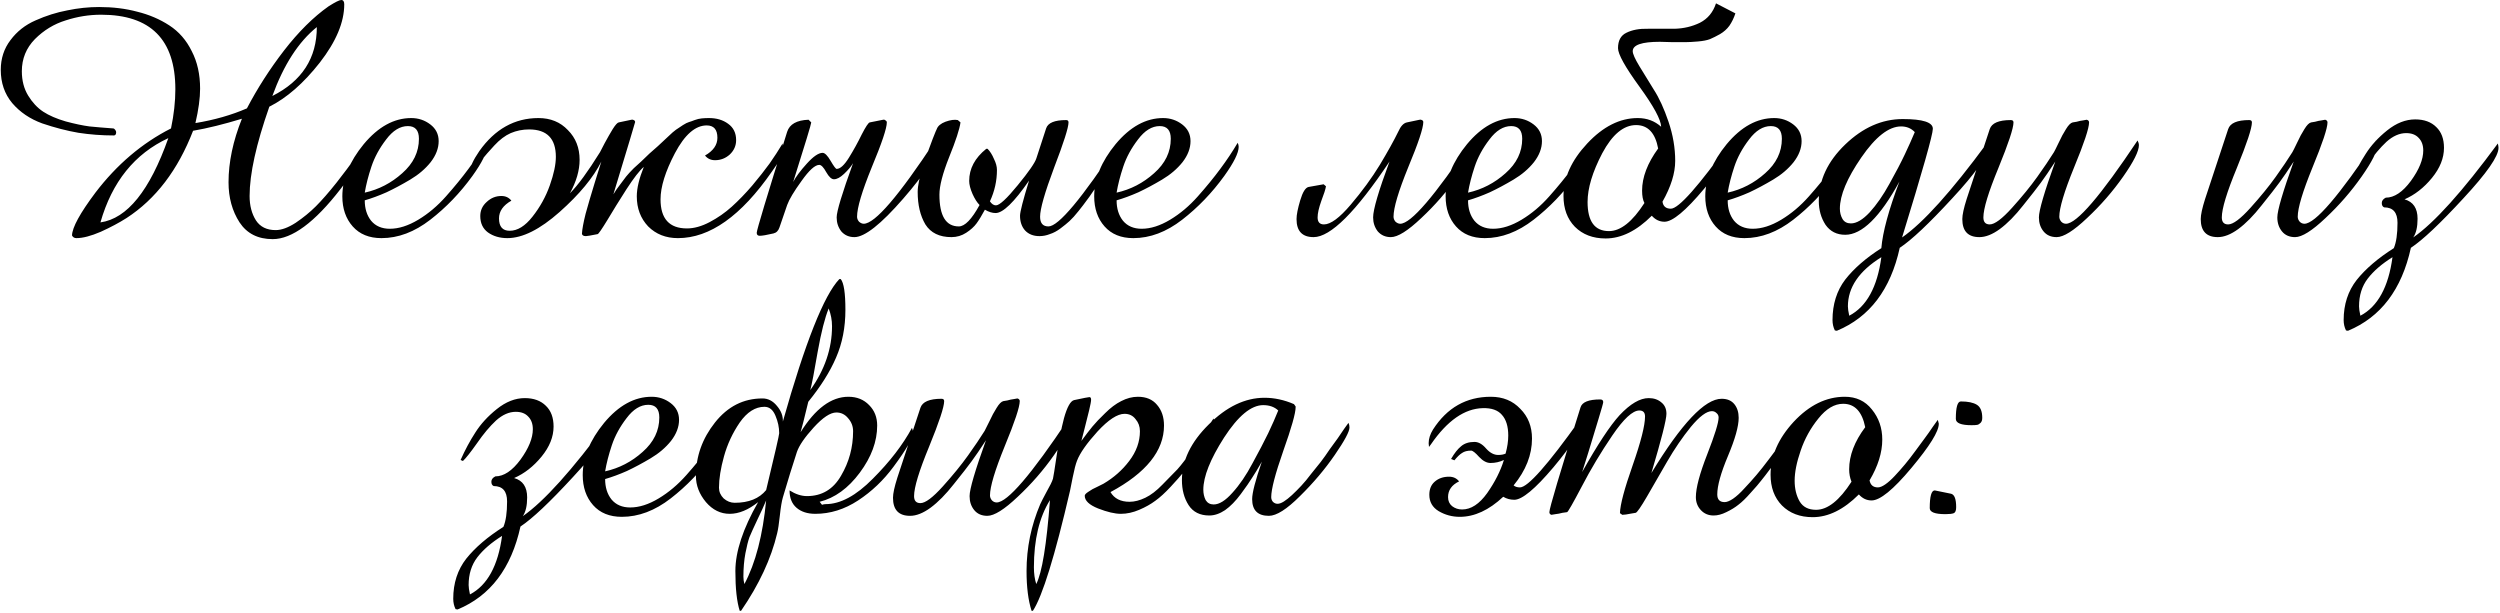 <?xml version="1.0" encoding="UTF-8"?> <svg xmlns="http://www.w3.org/2000/svg" width="897" height="220" viewBox="0 0 897 220" fill="none"><path d="M131.677 52.68C131.677 54.6 128.517 59.64 122.197 67.8C112.917 79.8 104.797 85.8 97.837 85.8C92.557 85.8 88.597 83.8 85.957 79.8C83.317 75.72 81.997 70.92 81.997 65.4C81.997 58.2 83.597 50.6 86.797 42.6C80.237 44.6 74.397 46.04 69.277 46.92C63.837 61 55.877 71.44 45.397 78.24C42.757 79.92 39.677 81.56 36.157 83.16C32.637 84.68 29.717 85.44 27.397 85.44C26.677 85.44 26.157 85.12 25.837 84.48C25.917 81.6 28.717 76.48 34.237 69.12C41.917 59.04 50.957 51.36 61.357 46.08C62.397 41.12 62.917 36.44 62.917 32.04C62.917 14.2 54.037 5.28 36.277 5.28C31.957 5.28 27.717 5.96 23.557 7.32C19.397 8.6 15.717 10.84 12.517 14.04C9.397 17.24 7.837 21.08 7.837 25.56C7.837 28.92 8.597 31.84 10.117 34.32C11.637 36.8 13.437 38.72 15.517 40.08C17.597 41.44 20.277 42.6 23.557 43.56C26.837 44.44 29.677 45.04 32.077 45.36C34.477 45.6 37.317 45.84 40.597 46.08C40.837 46.08 41.077 46.24 41.317 46.56C41.557 46.88 41.677 47.16 41.677 47.4C41.677 48.2 41.397 48.6 40.837 48.6C36.517 48.6 32.277 48.28 28.117 47.64C23.957 46.92 19.637 45.8 15.157 44.28C10.757 42.68 7.157 40.24 4.357 36.96C1.637 33.68 0.277 29.72 0.277 25.08C0.277 21 1.437 17.44 3.757 14.4C6.077 11.28 9.077 8.92 12.757 7.32C16.517 5.64 20.317 4.44 24.157 3.72C27.997 2.92 31.797 2.52 35.557 2.52C40.517 2.52 45.077 3.08 49.237 4.2C53.477 5.24 57.317 6.88 60.757 9.12C64.197 11.36 66.877 14.44 68.797 18.36C70.797 22.2 71.797 26.68 71.797 31.8C71.797 35.24 71.237 39.36 70.117 44.16C76.917 43.04 83.077 41.28 88.597 38.88C92.357 31.68 96.797 24.76 101.917 18.12C107.117 11.4 112.437 6.12 117.877 2.28C120.277 0.76 121.797 -5.72205e-06 122.437 -5.72205e-06C123.157 -5.72205e-06 123.517 0.52 123.517 1.56C123.517 7.96 120.597 14.92 114.757 22.44C108.917 29.88 102.877 35.16 96.637 38.28C91.917 51.72 89.557 62.4 89.557 70.32C89.557 73.76 90.317 76.68 91.837 79.08C93.357 81.4 95.717 82.56 98.917 82.56C100.997 82.56 103.397 81.68 106.117 79.92C108.837 78.08 111.237 76.12 113.317 74.04C115.477 71.88 117.957 69.04 120.757 65.52C123.557 61.92 125.517 59.32 126.637 57.72C127.757 56.12 129.237 53.96 131.077 51.24C131.477 51.64 131.677 52.12 131.677 52.68ZM113.677 9.72C107.117 15 101.797 23.24 97.717 34.44C108.357 29.08 113.677 20.84 113.677 9.72ZM60.397 49.56C48.317 55.16 40.197 65.24 36.037 79.8C45.637 78.44 53.757 68.36 60.397 49.56ZM174.672 52.68C174.672 54.84 172.952 58.32 169.512 63.12C165.112 69.2 160.072 74.44 154.392 78.84C148.712 83.24 142.872 85.44 136.872 85.44C132.472 85.44 129.032 84.04 126.552 81.24C124.072 78.44 122.832 74.84 122.832 70.44C122.832 64.2 125.392 57.96 130.512 51.72C135.712 45.48 141.392 42.36 147.552 42.36C150.112 42.36 152.392 43.12 154.392 44.64C156.392 46.16 157.392 48.16 157.392 50.64C157.392 53.2 156.432 55.72 154.512 58.2C152.592 60.6 150.152 62.68 147.192 64.44C144.232 66.2 141.392 67.72 138.672 69C135.952 70.2 133.352 71.16 130.872 71.88C130.872 74.84 131.632 77.28 133.152 79.2C134.752 81.12 136.992 82.08 139.872 82.08C143.072 82.08 146.472 81 150.072 78.84C153.672 76.68 156.992 73.88 160.032 70.44C163.152 66.92 165.832 63.64 168.072 60.6C170.392 57.48 172.472 54.36 174.312 51.24C174.552 51.72 174.672 52.2 174.672 52.68ZM150.312 49.8C150.312 46.76 148.992 45.24 146.352 45.24C143.552 45.24 140.952 46.84 138.552 50.04C136.152 53.16 134.392 56.4 133.272 59.76C132.152 63.12 131.352 66.24 130.872 69.12C135.912 68 140.392 65.68 144.312 62.16C148.312 58.64 150.312 54.52 150.312 49.8ZM280.922 53.76C280.922 55.36 279.602 57.96 276.962 61.56C265.922 77.48 254.682 85.44 243.242 85.44C238.922 85.44 235.362 84.04 232.562 81.24C229.842 78.36 228.482 74.76 228.482 70.44C228.482 67.56 229.322 64.04 231.002 59.88C229.482 61.16 227.402 63.84 224.762 67.92C222.202 71.92 219.922 75.6 217.922 78.96C215.922 82.24 214.762 83.92 214.442 84C212.042 84.48 210.642 84.72 210.242 84.72C209.362 84.72 208.882 84.44 208.802 83.88C208.882 82.28 209.322 79.88 210.122 76.68C211.002 73.48 212.082 69.8 213.362 65.64C214.722 61.4 215.522 58.84 215.762 57.96C212.882 63.72 207.882 69.76 200.762 76.08C193.722 82.32 187.482 85.44 182.042 85.44C179.322 85.44 177.002 84.76 175.082 83.4C173.242 82.04 172.322 80.08 172.322 77.52C172.322 75.52 173.082 73.84 174.602 72.48C176.122 71.04 177.882 70.32 179.882 70.32C181.402 70.32 182.602 70.88 183.482 72C180.522 73.68 179.042 75.8 179.042 78.36C179.042 81.32 180.322 82.8 182.882 82.8C185.682 82.8 188.402 81.12 191.042 77.76C193.762 74.32 195.842 70.56 197.282 66.48C198.722 62.4 199.442 59 199.442 56.28C199.442 49.72 196.242 46.44 189.842 46.44C187.522 46.44 185.322 46.88 183.242 47.76C181.242 48.64 179.282 50.12 177.362 52.2C175.442 54.28 174.002 55.92 173.042 57.12C172.162 58.24 170.762 60.16 168.842 62.88C168.682 62.4 168.602 62 168.602 61.68C168.602 60 169.722 57.52 171.962 54.24C177.562 46.32 184.642 42.36 193.202 42.36C197.522 42.36 201.042 43.8 203.762 46.68C206.562 49.48 207.962 53.04 207.962 57.36C207.962 61.12 206.802 65.12 204.482 69.36C207.362 66.48 210.962 61.56 215.282 54.6C215.442 54.36 216.002 53.28 216.962 51.36C218.002 49.44 218.962 47.76 219.842 46.32C220.802 44.8 221.522 44 222.002 43.92L226.562 42.96C226.802 42.88 227.082 42.92 227.402 43.08C227.722 43.24 227.882 43.48 227.882 43.8C227.882 43.96 225.282 52.6 220.082 69.72C220.802 68.52 221.602 67.36 222.482 66.24C223.362 65.04 224.082 64.08 224.642 63.36C225.282 62.56 226.202 61.56 227.402 60.36C228.682 59.16 229.562 58.36 230.042 57.96C230.522 57.48 231.522 56.52 233.042 55.08C234.642 53.64 235.642 52.76 236.042 52.44C236.202 52.28 236.802 51.72 237.842 50.76C238.882 49.8 239.482 49.24 239.642 49.08C239.882 48.84 240.442 48.32 241.322 47.52C242.282 46.72 242.922 46.24 243.242 46.08C243.642 45.84 244.242 45.44 245.042 44.88C245.922 44.32 246.642 43.96 247.202 43.8C247.762 43.64 248.442 43.4 249.242 43.08C250.122 42.76 250.962 42.56 251.762 42.48C252.642 42.4 253.522 42.36 254.402 42.36C257.122 42.36 259.402 43.04 261.242 44.4C263.162 45.76 264.122 47.72 264.122 50.28C264.122 52.28 263.362 54 261.842 55.44C260.322 56.8 258.562 57.48 256.562 57.48C255.042 57.48 253.842 56.92 252.962 55.8C255.922 54.12 257.402 52 257.402 49.44C257.402 46.48 256.122 45 253.562 45C249.482 45 245.682 48.32 242.162 54.96C238.722 61.52 237.002 67.04 237.002 71.52C237.002 78.48 240.162 81.96 246.482 81.96C249.042 81.96 251.762 81.2 254.642 79.68C257.522 78.16 260.162 76.32 262.562 74.16C264.962 72 267.402 69.48 269.882 66.6C272.362 63.64 274.442 61 276.122 58.68C277.802 56.28 279.362 53.88 280.802 51.48C280.882 51.96 280.922 52.72 280.922 53.76ZM336.072 52.08C336.072 55.68 332.072 62.08 324.072 71.28C316.072 80.48 310.232 85.08 306.552 85.08C304.632 85.08 303.072 84.4 301.872 83.04C300.752 81.6 300.192 79.92 300.192 78C300.192 75.84 302.152 69.36 306.072 58.56C305.352 59.76 304.272 61.04 302.832 62.4C301.472 63.68 300.272 64.32 299.232 64.32C298.352 64.32 297.432 63.48 296.472 61.8C295.512 60.04 294.672 59.16 293.952 59.16C292.432 59.16 290.312 61.08 287.592 64.92C284.872 68.68 283.152 71.56 282.432 73.56L279.672 81.6C279.272 82.8 278.552 83.52 277.512 83.76C275.112 84.32 273.472 84.6 272.592 84.6C271.872 84.6 271.512 84.24 271.512 83.52C271.512 82.56 275.152 70.48 282.432 47.28C283.312 44.56 285.872 43.12 290.112 42.96L291.072 43.92C291.072 44.48 288.912 51.6 284.592 65.28C285.552 63.44 287.192 61.24 289.512 58.68C291.832 56.12 293.712 54.84 295.152 54.84C295.952 54.84 296.912 55.8 298.032 57.72C299.152 59.64 299.872 60.6 300.192 60.6C301.472 60.6 302.952 59.24 304.632 56.52C306.312 53.8 307.832 51.04 309.192 48.24C310.632 45.44 311.592 44 312.072 43.92L316.872 42.96C317.192 42.88 317.472 42.96 317.712 43.2C318.032 43.36 318.192 43.6 318.192 43.92C318.192 46 316.392 51.36 312.792 60C309.272 68.64 307.512 74.56 307.512 77.76C307.512 78.4 307.752 79 308.232 79.56C308.792 80.04 309.352 80.28 309.912 80.28C313.912 80.28 322.472 70.32 335.592 50.4C335.912 51.04 336.072 51.6 336.072 52.08ZM401.624 52.68C401.624 54.68 399.264 58.88 394.544 65.28C394.304 65.68 393.584 66.72 392.384 68.4C391.264 70.08 390.384 71.32 389.744 72.12C389.184 72.92 388.264 74.12 386.984 75.72C385.784 77.24 384.704 78.44 383.744 79.32C382.864 80.12 381.784 81 380.504 81.96C379.224 82.92 377.944 83.6 376.664 84C375.464 84.48 374.224 84.72 372.944 84.72C370.784 84.72 369.064 84.04 367.784 82.68C366.584 81.32 365.984 79.56 365.984 77.4C365.984 76.04 367.064 71.84 369.224 64.8C363.864 72.56 359.864 76.44 357.224 76.44C356.024 76.44 354.744 76.04 353.384 75.24C352.264 77.32 351.264 78.96 350.384 80.16C349.504 81.36 348.264 82.48 346.664 83.52C345.064 84.56 343.304 85.08 341.384 85.08C337.064 85.08 333.944 83.56 332.024 80.52C330.184 77.4 329.264 73.52 329.264 68.88C329.264 67.76 329.424 66.44 329.744 64.92C330.064 63.4 330.544 61.64 331.184 59.64C331.824 57.64 332.344 56.08 332.744 54.96C333.224 53.76 333.864 52.04 334.664 49.8C335.544 47.56 336.024 46.4 336.104 46.32C336.504 45.2 337.544 44.32 339.224 43.68C340.984 43.04 342.464 42.84 343.664 43.08L344.624 43.92C344.304 46.32 342.944 50.48 340.544 56.4C338.224 62.24 337.064 66.72 337.064 69.84C337.064 77.44 339.384 81.24 344.024 81.24C346.184 81.24 348.664 78.68 351.464 73.56C350.584 72.68 349.744 71.36 348.944 69.6C348.144 67.76 347.744 66.2 347.744 64.92C347.744 60.52 349.784 56.68 353.864 53.4H354.344C355.224 54.28 355.984 55.48 356.624 57C357.344 58.44 357.704 59.76 357.704 60.96C357.704 64.88 356.864 68.64 355.184 72.24C355.824 73.2 356.544 73.68 357.344 73.68C358.624 73.68 361.224 71.28 365.144 66.48C369.144 61.6 371.384 58.36 371.864 56.76L375.344 46.08C375.984 44.08 378.384 43.08 382.544 43.08C383.104 43.08 383.384 43.36 383.384 43.92C383.384 45.76 381.664 51.16 378.224 60.12C374.864 69.08 373.184 74.96 373.184 77.76C373.184 80.08 374.184 81.24 376.184 81.24C379.784 81.24 388.184 71.2 401.384 51.12C401.544 51.76 401.624 52.28 401.624 52.68ZM444.437 52.68C444.437 54.84 442.717 58.32 439.277 63.12C434.877 69.2 429.837 74.44 424.157 78.84C418.477 83.24 412.637 85.44 406.637 85.44C402.237 85.44 398.797 84.04 396.317 81.24C393.837 78.44 392.597 74.84 392.597 70.44C392.597 64.2 395.157 57.96 400.277 51.72C405.477 45.48 411.157 42.36 417.317 42.36C419.877 42.36 422.157 43.12 424.157 44.64C426.157 46.16 427.157 48.16 427.157 50.64C427.157 53.2 426.197 55.72 424.277 58.2C422.357 60.6 419.917 62.68 416.957 64.44C413.997 66.2 411.157 67.72 408.437 69C405.717 70.2 403.117 71.16 400.637 71.88C400.637 74.84 401.397 77.28 402.917 79.2C404.517 81.12 406.757 82.08 409.637 82.08C412.837 82.08 416.237 81 419.837 78.84C423.437 76.68 426.757 73.88 429.797 70.44C432.917 66.92 435.597 63.64 437.837 60.6C440.157 57.48 442.237 54.36 444.077 51.24C444.317 51.72 444.437 52.2 444.437 52.68ZM420.077 49.8C420.077 46.76 418.757 45.24 416.117 45.24C413.317 45.24 410.717 46.84 408.317 50.04C405.917 53.16 404.157 56.4 403.037 59.76C401.917 63.12 401.117 66.24 400.637 69.12C405.677 68 410.157 65.68 414.077 62.16C418.077 58.64 420.077 54.52 420.077 49.8ZM528.557 52.08C528.557 54.24 526.677 58 522.917 63.36C519.157 68.72 514.837 73.68 509.957 78.24C505.157 82.8 501.517 85.08 499.037 85.08C497.117 85.08 495.557 84.4 494.357 83.04C493.237 81.6 492.677 79.92 492.677 78C492.677 75.2 494.637 68.52 498.557 57.96C486.477 76.04 477.397 85.08 471.317 85.08C467.237 85.08 465.197 82.92 465.197 78.6C465.197 77.08 465.637 74.84 466.517 71.88C467.397 68.92 468.397 67.32 469.517 67.08L474.917 66.12L475.757 66.84C475.597 67.88 475.037 69.64 474.077 72.12C473.197 74.6 472.757 76.56 472.757 78C472.757 79.68 473.517 80.52 475.037 80.52C477.437 80.52 480.637 78.16 484.637 73.44C488.717 68.64 492.197 63.88 495.077 59.16C497.957 54.36 500.157 50.4 501.677 47.28C502.557 45.28 503.597 44.16 504.797 43.92L509.357 42.96C509.597 42.88 509.877 42.92 510.197 43.08C510.517 43.24 510.677 43.48 510.677 43.8C510.677 45.96 508.877 51.36 505.277 60C501.757 68.64 499.997 74.56 499.997 77.76C499.997 78.4 500.237 79 500.717 79.56C501.277 80.04 501.837 80.28 502.397 80.28C506.237 80.28 514.797 70.32 528.077 50.4C528.397 51.04 528.557 51.6 528.557 52.08ZM570.531 52.68C570.531 54.84 568.811 58.32 565.371 63.12C560.971 69.2 555.931 74.44 550.251 78.84C544.571 83.24 538.731 85.44 532.731 85.44C528.331 85.44 524.891 84.04 522.411 81.24C519.931 78.44 518.691 74.84 518.691 70.44C518.691 64.2 521.251 57.96 526.371 51.72C531.571 45.48 537.251 42.36 543.411 42.36C545.971 42.36 548.251 43.12 550.251 44.64C552.251 46.16 553.251 48.16 553.251 50.64C553.251 53.2 552.291 55.72 550.371 58.2C548.451 60.6 546.011 62.68 543.051 64.44C540.091 66.2 537.251 67.72 534.531 69C531.811 70.2 529.211 71.16 526.731 71.88C526.731 74.84 527.491 77.28 529.011 79.2C530.611 81.12 532.851 82.08 535.731 82.08C538.931 82.08 542.331 81 545.931 78.84C549.531 76.68 552.851 73.88 555.891 70.44C559.011 66.92 561.691 63.64 563.931 60.6C566.251 57.48 568.331 54.36 570.171 51.24C570.411 51.72 570.531 52.2 570.531 52.68ZM546.171 49.8C546.171 46.76 544.851 45.24 542.211 45.24C539.411 45.24 536.811 46.84 534.411 50.04C532.011 53.16 530.251 56.4 529.131 59.76C528.011 63.12 527.211 66.24 526.731 69.12C531.771 68 536.251 65.68 540.171 62.16C544.171 58.64 546.171 54.52 546.171 49.8ZM622.662 4.8C622.102 6.48 621.382 7.96 620.502 9.24C619.622 10.44 618.502 11.44 617.142 12.24C615.862 12.96 614.662 13.56 613.542 14.04C612.502 14.44 611.062 14.72 609.222 14.88C607.382 15.04 605.942 15.12 604.902 15.12C603.862 15.12 602.222 15.12 599.982 15.12C597.822 15.04 596.342 15 595.542 15C589.062 15 585.822 16.12 585.822 18.36C585.822 19.32 586.622 21.12 588.222 23.76C589.822 26.32 591.542 29.12 593.382 32.16C595.302 35.12 597.062 38.96 598.662 43.68C600.262 48.4 601.062 53.08 601.062 57.72C601.062 62.12 599.542 67 596.502 72.36C596.742 74.04 597.742 74.88 599.502 74.88C602.302 74.88 609.462 66.8 620.982 50.64C621.222 51.36 621.342 51.84 621.342 52.08C621.342 54.64 618.022 59.88 611.382 67.8C604.822 75.64 600.102 79.56 597.222 79.56C595.462 79.56 593.942 78.84 592.662 77.4C587.222 82.84 581.702 85.56 576.102 85.56C571.542 85.56 567.862 84.16 565.062 81.36C562.342 78.56 560.982 74.88 560.982 70.32C560.982 63.84 563.822 57.56 569.502 51.48C575.182 45.4 581.222 42.36 587.622 42.36C590.902 42.36 593.702 43.4 596.022 45.48C595.942 42.92 593.342 38.12 588.222 31.08C583.102 24.04 580.542 19.44 580.542 17.28C580.542 14.56 581.542 12.72 583.542 11.76C585.622 10.72 588.222 10.24 591.342 10.32C594.462 10.32 597.622 10.32 600.822 10.32C604.102 10.24 607.142 9.52 609.942 8.16C612.742 6.72 614.662 4.4 615.702 1.2L622.662 4.8ZM594.942 53.28C593.902 47.68 591.262 44.88 587.022 44.88C582.542 44.88 578.502 48.24 574.902 54.96C571.382 61.68 569.622 67.52 569.622 72.48C569.622 79.44 572.182 82.92 577.302 82.92C581.462 82.92 585.702 79.56 590.022 72.84C589.462 71.8 589.182 70.32 589.182 68.4C589.182 63.6 591.102 58.56 594.942 53.28ZM663.695 52.68C663.695 54.84 661.975 58.32 658.535 63.12C654.135 69.2 649.095 74.44 643.415 78.84C637.735 83.24 631.895 85.44 625.895 85.44C621.495 85.44 618.055 84.04 615.575 81.24C613.095 78.44 611.855 74.84 611.855 70.44C611.855 64.2 614.415 57.96 619.535 51.72C624.735 45.48 630.415 42.36 636.575 42.36C639.135 42.36 641.415 43.12 643.415 44.64C645.415 46.16 646.415 48.16 646.415 50.64C646.415 53.2 645.455 55.72 643.535 58.2C641.615 60.6 639.175 62.68 636.215 64.44C633.255 66.2 630.415 67.72 627.695 69C624.975 70.2 622.375 71.16 619.895 71.88C619.895 74.84 620.655 77.28 622.175 79.2C623.775 81.12 626.015 82.08 628.895 82.08C632.095 82.08 635.495 81 639.095 78.84C642.695 76.68 646.015 73.88 649.055 70.44C652.175 66.92 654.855 63.64 657.095 60.6C659.415 57.48 661.495 54.36 663.335 51.24C663.575 51.72 663.695 52.2 663.695 52.68ZM639.335 49.8C639.335 46.76 638.015 45.24 635.375 45.24C632.575 45.24 629.975 46.84 627.575 50.04C625.175 53.16 623.415 56.4 622.295 59.76C621.175 63.12 620.375 66.24 619.895 69.12C624.935 68 629.415 65.68 633.335 62.16C637.335 58.64 639.335 54.52 639.335 49.8ZM713.066 53.04C713.066 56.08 708.866 62.12 700.466 71.16C692.146 80.2 685.866 86.12 681.626 88.92C678.346 103.88 670.826 113.8 659.066 118.68L658.346 118.56C657.786 117.44 657.506 116.2 657.506 114.84C657.506 109.16 659.026 104.32 662.066 100.32C665.186 96.32 669.506 92.56 675.026 89.04C675.506 83.28 677.666 75.32 681.506 65.16C674.546 77.88 668.066 84.24 662.066 84.24C659.026 84.24 656.666 83.04 654.986 80.64C653.386 78.16 652.586 75.32 652.586 72.12C652.586 64.68 655.746 57.92 662.066 51.84C668.386 45.76 675.266 42.72 682.706 42.72C689.906 42.72 693.506 43.88 693.506 46.2C693.506 48.28 689.826 61.28 682.466 85.2C690.066 79.92 700.186 68.68 712.826 51.48C712.986 52.12 713.066 52.64 713.066 53.04ZM687.026 47.4C685.746 46.04 684.106 45.36 682.106 45.36C677.706 45.36 672.946 49.08 667.826 56.52C662.706 63.96 660.146 70.08 660.146 74.88C660.146 76.24 660.466 77.48 661.106 78.6C661.746 79.64 662.746 80.16 664.106 80.16C666.106 80.16 668.346 78.84 670.826 76.2C673.306 73.48 675.666 70.08 677.906 66C680.226 61.84 682.066 58.32 683.426 55.44C684.786 52.56 685.986 49.88 687.026 47.4ZM675.026 92.28C667.026 97.24 663.026 103.12 663.026 109.92C663.026 110.72 663.186 111.84 663.506 113.28C669.746 110 673.586 103 675.026 92.28ZM767.439 52.08C767.439 54.24 765.559 58 761.799 63.36C758.039 68.72 753.719 73.68 748.839 78.24C744.039 82.8 740.399 85.08 737.919 85.08C735.919 85.08 734.359 84.4 733.239 83.04C732.119 81.68 731.559 80 731.559 78C731.559 75.52 733.519 68.84 737.439 57.96C735.359 61.16 733.639 63.68 732.279 65.52C730.999 67.28 728.879 70 725.919 73.68C723.039 77.36 720.239 80.2 717.519 82.2C714.879 84.12 712.439 85.08 710.199 85.08C706.119 85.08 704.079 82.92 704.079 78.6C704.079 77.08 704.599 74.68 705.639 71.4L713.919 46.32C714.639 44.16 717.159 43.08 721.479 43.08C722.119 43.08 722.439 43.36 722.439 43.92C722.439 46 720.639 51.44 717.039 60.24C713.439 68.96 711.639 74.88 711.639 78C711.639 79.68 712.399 80.52 713.919 80.52C715.679 80.52 718.359 78.52 721.959 74.52C725.559 70.52 728.559 66.84 730.959 63.48C733.359 60.12 735.359 57.16 736.959 54.6C737.199 54.2 737.759 53.08 738.639 51.24C739.519 49.32 740.399 47.68 741.279 46.32C742.159 44.88 742.959 44.08 743.679 43.92C743.839 43.92 744.319 43.84 745.119 43.68C745.919 43.44 746.679 43.28 747.399 43.2C748.119 43.04 748.559 42.96 748.719 42.96C749.279 43.12 749.559 43.44 749.559 43.92C749.559 46 747.759 51.4 744.159 60.12C740.639 68.76 738.879 74.64 738.879 77.76C738.879 78.4 739.119 79 739.599 79.56C740.079 80.04 740.639 80.28 741.279 80.28C745.119 80.28 753.679 70.32 766.959 50.4C767.279 51.04 767.439 51.6 767.439 52.08ZM852.986 52.08C852.986 54.24 851.106 58 847.346 63.36C843.586 68.72 839.266 73.68 834.386 78.24C829.586 82.8 825.946 85.08 823.466 85.08C821.466 85.08 819.906 84.4 818.786 83.04C817.666 81.68 817.106 80 817.106 78C817.106 75.52 819.066 68.84 822.986 57.96C820.906 61.16 819.186 63.68 817.826 65.52C816.546 67.28 814.426 70 811.466 73.68C808.586 77.36 805.786 80.2 803.066 82.2C800.426 84.12 797.986 85.08 795.746 85.08C791.666 85.08 789.626 82.92 789.626 78.6C789.626 77.08 790.146 74.68 791.186 71.4L799.466 46.32C800.186 44.16 802.706 43.08 807.026 43.08C807.666 43.08 807.986 43.36 807.986 43.92C807.986 46 806.186 51.44 802.586 60.24C798.986 68.96 797.186 74.88 797.186 78C797.186 79.68 797.946 80.52 799.466 80.52C801.226 80.52 803.906 78.52 807.506 74.52C811.106 70.52 814.106 66.84 816.506 63.48C818.906 60.12 820.906 57.16 822.506 54.6C822.746 54.2 823.306 53.08 824.186 51.24C825.066 49.32 825.946 47.68 826.826 46.32C827.706 44.88 828.506 44.08 829.226 43.92C829.386 43.92 829.866 43.84 830.666 43.68C831.466 43.44 832.226 43.28 832.946 43.2C833.666 43.04 834.106 42.96 834.266 42.96C834.826 43.12 835.106 43.44 835.106 43.92C835.106 46 833.306 51.4 829.706 60.12C826.186 68.76 824.426 74.64 824.426 77.76C824.426 78.4 824.666 79 825.146 79.56C825.626 80.04 826.186 80.28 826.826 80.28C830.666 80.28 839.226 70.32 852.506 50.4C852.826 51.04 852.986 51.6 852.986 52.08ZM896.463 53.04C896.463 56.08 892.263 62.12 883.863 71.16C875.543 80.2 869.263 86.12 865.023 88.92C861.743 103.88 854.223 113.8 842.463 118.68L841.743 118.56C841.183 117.44 840.903 116.2 840.903 114.84C840.903 109.24 842.463 104.44 845.583 100.44C848.783 96.44 853.223 92.64 858.903 89.04C859.783 86.96 860.223 83.92 860.223 79.92C860.223 76.24 858.623 74.4 855.423 74.4C854.863 74.16 854.583 73.64 854.583 72.84C854.583 72.04 855.063 71.4 856.023 70.92C859.063 70.92 862.063 68.92 865.023 64.92C867.983 60.84 869.463 57.2 869.463 54C869.463 52.08 868.903 50.56 867.783 49.44C866.743 48.32 865.263 47.76 863.343 47.76C860.943 47.76 858.583 48.8 856.263 50.88C854.023 52.96 851.743 55.68 849.423 59.04C847.103 62.32 845.423 64.44 844.383 65.4L843.543 65.04C845.143 61.44 846.903 58.16 848.823 55.2C850.743 52.16 853.303 49.36 856.503 46.8C859.783 44.16 863.143 42.84 866.583 42.84C869.783 42.84 872.303 43.76 874.143 45.6C875.983 47.36 876.903 49.84 876.903 53.04C876.903 56.72 875.463 60.32 872.583 63.84C869.703 67.36 866.423 69.92 862.743 71.52C865.863 72.4 867.423 74.72 867.423 78.48C867.423 81.44 866.903 83.68 865.863 85.2C873.463 79.92 883.583 68.68 896.223 51.48C896.383 52.12 896.463 52.64 896.463 53.04ZM858.423 92.28C854.583 94.68 851.623 97.24 849.543 99.96C847.463 102.68 846.423 106 846.423 109.92C846.423 110.72 846.583 111.84 846.903 113.28C853.143 110 856.983 103 858.423 92.28ZM218.182 153.04C218.182 156.08 213.982 162.12 205.582 171.16C197.262 180.2 190.982 186.12 186.742 188.92C183.462 203.88 175.942 213.8 164.182 218.68L163.462 218.56C162.902 217.44 162.622 216.2 162.622 214.84C162.622 209.24 164.182 204.44 167.302 200.44C170.502 196.44 174.942 192.64 180.622 189.04C181.502 186.96 181.942 183.92 181.942 179.92C181.942 176.24 180.342 174.4 177.142 174.4C176.582 174.16 176.302 173.64 176.302 172.84C176.302 172.04 176.782 171.4 177.742 170.92C180.782 170.92 183.782 168.92 186.742 164.92C189.702 160.84 191.182 157.2 191.182 154C191.182 152.08 190.622 150.56 189.502 149.44C188.462 148.32 186.982 147.76 185.062 147.76C182.662 147.76 180.302 148.8 177.982 150.88C175.742 152.96 173.462 155.68 171.142 159.04C168.822 162.32 167.142 164.44 166.102 165.4L165.262 165.04C166.862 161.44 168.622 158.16 170.542 155.2C172.462 152.16 175.022 149.36 178.222 146.8C181.502 144.16 184.862 142.84 188.302 142.84C191.502 142.84 194.022 143.76 195.862 145.6C197.702 147.36 198.622 149.84 198.622 153.04C198.622 156.72 197.182 160.32 194.302 163.84C191.422 167.36 188.142 169.92 184.462 171.52C187.582 172.4 189.142 174.72 189.142 178.48C189.142 181.44 188.622 183.68 187.582 185.2C195.182 179.92 205.302 168.68 217.942 151.48C218.102 152.12 218.182 152.64 218.182 153.04ZM180.142 192.28C176.302 194.68 173.342 197.24 171.262 199.96C169.182 202.68 168.142 206 168.142 209.92C168.142 210.72 168.302 211.84 168.622 213.28C174.862 210 178.702 203 180.142 192.28ZM260.922 152.68C260.922 154.84 259.202 158.32 255.762 163.12C251.362 169.2 246.322 174.44 240.642 178.84C234.962 183.24 229.122 185.44 223.122 185.44C218.722 185.44 215.282 184.04 212.802 181.24C210.322 178.44 209.082 174.84 209.082 170.44C209.082 164.2 211.642 157.96 216.762 151.72C221.962 145.48 227.642 142.36 233.802 142.36C236.362 142.36 238.642 143.12 240.642 144.64C242.642 146.16 243.642 148.16 243.642 150.64C243.642 153.2 242.682 155.72 240.762 158.2C238.842 160.6 236.402 162.68 233.442 164.44C230.482 166.2 227.642 167.72 224.922 169C222.202 170.2 219.602 171.16 217.122 171.88C217.122 174.84 217.882 177.28 219.402 179.2C221.002 181.12 223.242 182.08 226.122 182.08C229.322 182.08 232.722 181 236.322 178.84C239.922 176.68 243.242 173.88 246.282 170.44C249.402 166.92 252.082 163.64 254.322 160.6C256.642 157.48 258.722 154.36 260.562 151.24C260.802 151.72 260.922 152.2 260.922 152.68ZM236.562 149.8C236.562 146.76 235.242 145.24 232.602 145.24C229.802 145.24 227.202 146.84 224.802 150.04C222.402 153.16 220.642 156.4 219.522 159.76C218.402 163.12 217.602 166.24 217.122 169.12C222.162 168 226.642 165.68 230.562 162.16C234.562 158.64 236.562 154.52 236.562 149.8ZM327.572 155.2C327.572 157.12 325.252 161.2 320.612 167.44C317.012 172.32 312.772 176.36 307.892 179.56C303.012 182.76 297.892 184.36 292.532 184.36C289.732 184.36 287.492 183.64 285.812 182.2C284.132 180.76 283.292 178.68 283.292 175.96C285.452 177.32 287.532 178 289.532 178C294.892 178 298.972 175.56 301.772 170.68C304.652 165.8 306.092 160.48 306.092 154.72C306.092 152.96 305.492 151.4 304.292 150.04C303.172 148.68 301.772 148 300.092 148C297.932 148 295.212 149.8 291.932 153.4C288.732 156.92 286.732 159.84 285.932 162.16C284.332 167.04 282.652 172.48 280.892 178.48C280.492 179.84 280.132 182 279.812 184.96C279.492 187.92 279.172 190.04 278.852 191.32C276.692 200.44 272.372 209.72 265.892 219.16H265.412C264.372 215.88 263.852 211.12 263.852 204.88C263.852 197.92 266.572 189.68 272.012 180.16C268.492 182.96 265.092 184.36 261.812 184.36C258.532 184.36 255.692 182.96 253.292 180.16C250.892 177.28 249.692 174.16 249.692 170.8C249.692 163.76 251.972 157.36 256.532 151.6C261.092 145.84 266.772 142.96 273.572 142.96C275.572 142.96 277.292 143.84 278.732 145.6C280.252 147.36 280.972 149.24 280.892 151.24C288.892 122.92 295.652 105.88 301.172 100.12H301.652C302.772 101.48 303.332 105.16 303.332 111.16C303.332 117.48 302.212 123.2 299.972 128.32C297.812 133.36 294.492 138.64 290.012 144.16C288.572 150.16 287.652 153.8 287.252 155.08C292.532 146.6 298.252 142.36 304.412 142.36C307.452 142.36 309.932 143.36 311.852 145.36C313.772 147.28 314.732 149.72 314.732 152.68C314.732 158.36 312.652 164 308.492 169.6C304.332 175.2 299.532 178.68 294.092 180.04L294.932 181.12C295.412 180.96 295.852 180.88 296.252 180.88C301.532 180.88 307.172 177.84 313.172 171.76C319.252 165.68 323.932 159.6 327.212 153.52C327.452 154 327.572 154.56 327.572 155.2ZM298.532 117.04C298.532 114.88 298.132 112.76 297.332 110.68C295.972 113.96 294.652 119.16 293.372 126.28C292.172 133.32 291.292 137.88 290.732 139.96C295.932 132.68 298.532 125.04 298.532 117.04ZM279.572 155.44C279.572 153.36 279.132 151.28 278.252 149.2C277.372 147.04 276.052 145.96 274.292 145.96C271.012 145.96 268.052 147.84 265.412 151.6C262.852 155.36 260.972 159.4 259.772 163.72C258.572 168.04 257.972 171.8 257.972 175C257.972 176.44 258.532 177.72 259.652 178.84C260.852 179.88 262.172 180.4 263.612 180.4C268.652 180.4 272.412 178.88 274.892 175.84C278.012 162.88 279.572 156.08 279.572 155.44ZM274.892 179.56C274.172 181.32 273.132 183.6 271.772 186.4C270.412 189.28 269.452 191.4 268.892 192.76C268.412 194.12 267.932 196.04 267.452 198.52C266.972 201.08 266.732 203.88 266.732 206.92C266.732 207.8 266.852 208.68 267.092 209.56C271.092 202.04 273.692 192.04 274.892 179.56ZM383.767 152.08C383.767 154.24 381.887 158 378.127 163.36C374.367 168.72 370.047 173.68 365.167 178.24C360.367 182.8 356.727 185.08 354.247 185.08C352.247 185.08 350.687 184.4 349.567 183.04C348.447 181.68 347.887 180 347.887 178C347.887 175.52 349.847 168.84 353.767 157.96C351.687 161.16 349.967 163.68 348.607 165.52C347.327 167.28 345.207 170 342.247 173.68C339.367 177.36 336.567 180.2 333.847 182.2C331.207 184.12 328.767 185.08 326.527 185.08C322.447 185.08 320.407 182.92 320.407 178.6C320.407 177.08 320.927 174.68 321.967 171.4L330.247 146.32C330.967 144.16 333.487 143.08 337.807 143.08C338.447 143.08 338.767 143.36 338.767 143.92C338.767 146 336.967 151.44 333.367 160.24C329.767 168.96 327.967 174.88 327.967 178C327.967 179.68 328.727 180.52 330.247 180.52C332.007 180.52 334.687 178.52 338.287 174.52C341.887 170.52 344.887 166.84 347.287 163.48C349.687 160.12 351.687 157.16 353.287 154.6C353.527 154.2 354.087 153.08 354.967 151.24C355.847 149.32 356.727 147.68 357.607 146.32C358.487 144.88 359.287 144.08 360.007 143.92C360.167 143.92 360.647 143.84 361.447 143.68C362.247 143.44 363.007 143.28 363.727 143.2C364.447 143.04 364.887 142.96 365.047 142.96C365.607 143.12 365.887 143.44 365.887 143.92C365.887 146 364.087 151.4 360.487 160.12C356.967 168.76 355.207 174.64 355.207 177.76C355.207 178.4 355.447 179 355.927 179.56C356.407 180.04 356.967 180.28 357.607 180.28C361.447 180.28 370.007 170.32 383.287 150.4C383.607 151.04 383.767 151.6 383.767 152.08ZM435.765 151.84C435.765 154.08 433.445 158.16 428.805 164.08C427.045 166.4 425.645 168.2 424.605 169.48C423.645 170.68 422.125 172.4 420.045 174.64C418.045 176.8 416.205 178.48 414.525 179.68C412.925 180.88 411.005 181.96 408.765 182.92C406.525 183.88 404.325 184.36 402.165 184.36C400.005 184.36 397.285 183.72 394.005 182.44C390.805 181.16 389.205 179.64 389.205 177.88C389.205 177.48 389.645 177 390.525 176.44C391.405 175.8 392.485 175.2 393.765 174.64C395.045 174 395.765 173.64 395.925 173.56C399.605 171.4 402.685 168.68 405.165 165.4C407.725 162.04 409.005 158.48 409.005 154.72C409.005 153.04 408.485 151.6 407.445 150.4C406.485 149.12 405.165 148.48 403.485 148.48C400.925 148.48 397.685 150.6 393.765 154.84C389.925 159.08 387.485 162.56 386.445 165.28C385.965 166.48 385.445 168.48 384.885 171.28C384.325 174 384.005 175.6 383.925 176.08C378.485 199.52 374.045 213.88 370.605 219.16H370.125C368.925 215.4 368.325 210.64 368.325 204.88C368.325 196.56 369.965 188.56 373.245 180.88C373.645 180 374.405 178.52 375.525 176.44C376.725 174.36 377.485 172.8 377.805 171.76C377.965 171.12 378.405 168.36 379.125 163.48C379.845 158.52 380.725 154.04 381.765 150.04C382.885 146.04 384.085 143.88 385.365 143.56C388.725 142.84 390.565 142.48 390.885 142.48C391.285 142.48 391.485 142.8 391.485 143.44C391.485 144 391.245 145.28 390.765 147.28C390.285 149.28 389.725 151.52 389.085 154C388.445 156.48 388.085 157.88 388.005 158.2C389.525 156.12 390.845 154.4 391.965 153.04C393.085 151.68 394.605 150.08 396.525 148.24C398.445 146.32 400.365 144.88 402.285 143.92C404.285 142.88 406.285 142.36 408.285 142.36C411.245 142.36 413.525 143.32 415.125 145.24C416.805 147.16 417.645 149.64 417.645 152.68C417.645 161.72 411.245 169.68 398.445 176.56C399.805 178.88 402.085 180.04 405.285 180.04C407.045 180.04 408.925 179.56 410.925 178.6C412.925 177.64 414.965 176.08 417.045 173.92C419.205 171.76 421.005 169.92 422.445 168.4C423.885 166.8 425.685 164.44 427.845 161.32C430.085 158.2 431.445 156.24 431.925 155.44C432.485 154.56 433.645 152.8 435.405 150.16C435.645 150.64 435.765 151.2 435.765 151.84ZM376.725 179.44C372.885 185.6 370.965 193.64 370.965 203.56C370.965 205.8 371.245 207.8 371.805 209.56C373.885 205.48 375.525 195.44 376.725 179.44ZM484.193 153.4C484.193 154.84 482.433 158.12 478.913 163.24C475.393 168.36 471.233 173.28 466.433 178C461.713 182.72 457.993 185.08 455.273 185.08C451.273 185.08 449.273 183.08 449.273 179.08C449.273 176.84 450.433 172.36 452.753 165.64C451.393 168.04 450.233 169.96 449.273 171.4C448.393 172.84 447.033 174.8 445.193 177.28C443.353 179.76 441.473 181.68 439.553 183.04C437.633 184.32 435.753 184.96 433.913 184.96C430.553 184.96 428.073 183.72 426.473 181.24C424.873 178.76 424.073 175.76 424.073 172.24C424.073 165.28 427.273 158.64 433.673 152.32C440.073 145.92 446.753 142.72 453.713 142.72C457.233 142.72 460.753 143.48 464.273 145L464.873 145.84V146.08C464.873 148.24 463.393 153.48 460.433 161.8C457.553 170.04 456.113 175.56 456.113 178.36C456.113 179 456.313 179.56 456.713 180.04C457.193 180.52 457.753 180.76 458.393 180.76C459.033 180.76 459.793 180.48 460.673 179.92C461.553 179.36 462.513 178.6 463.553 177.64C464.673 176.6 465.793 175.48 466.913 174.28C468.033 173.08 469.193 171.68 470.393 170.08C471.673 168.48 472.833 167.04 473.873 165.76C474.913 164.4 475.993 162.88 477.113 161.2C478.313 159.52 479.273 158.2 479.993 157.24C480.713 156.2 481.473 155.08 482.273 153.88C483.153 152.68 483.673 151.96 483.833 151.72C484.073 152.2 484.193 152.76 484.193 153.4ZM458.633 147.28C457.273 146 455.473 145.36 453.233 145.36C448.913 145.36 444.233 149.24 439.193 157C434.233 164.76 431.753 171 431.753 175.72C431.753 177.08 432.033 178.32 432.593 179.44C433.233 180.48 434.193 181 435.473 181C437.473 181 439.713 179.6 442.193 176.8C444.753 174 447.153 170.48 449.393 166.24C451.713 162 453.593 158.4 455.033 155.44C456.473 152.4 457.673 149.68 458.633 147.28ZM567.201 152.08C567.201 154.64 563.921 159.84 557.361 167.68C550.801 175.44 546.121 179.32 543.321 179.32C541.881 179.32 540.561 178.96 539.361 178.24C534.241 183.04 529.041 185.44 523.761 185.44C521.041 185.44 518.521 184.76 516.201 183.4C513.961 182.04 512.841 180.08 512.841 177.52C512.841 175.52 513.481 173.96 514.761 172.84C516.121 171.64 517.841 171.04 519.921 171.04C521.441 171.04 522.641 171.6 523.521 172.72C520.881 174 519.561 175.88 519.561 178.36C519.561 179.72 520.041 180.8 521.001 181.6C522.041 182.4 523.241 182.8 524.601 182.8C527.801 182.8 530.801 180.84 533.601 176.92C536.401 172.92 538.401 168.96 539.601 165.04C538.081 165.76 536.481 166.12 534.801 166.12C533.441 166.12 532.081 165.4 530.721 163.96C529.361 162.44 528.401 161.68 527.841 161.68C526.481 161.68 525.401 161.96 524.601 162.52C523.801 163 522.881 163.88 521.841 165.16L520.641 164.68C521.841 162.6 523.041 161.08 524.241 160.12C525.441 159.08 527.041 158.56 529.041 158.56C530.481 158.56 531.881 159.36 533.241 160.96C534.601 162.48 536.041 163.24 537.561 163.24C538.601 163.24 539.481 163.08 540.201 162.76C540.841 160.44 541.161 158.28 541.161 156.28C541.161 153 540.401 150.52 538.881 148.84C537.441 147.16 535.161 146.36 532.041 146.44C525.481 146.6 519.281 150.92 513.441 159.4C513.121 159.8 512.881 160.12 512.721 160.36L512.601 159.04C512.601 157.44 513.121 155.8 514.161 154.12C519.201 146.28 526.121 142.36 534.921 142.36C539.241 142.36 542.761 143.8 545.481 146.68C548.281 149.48 549.681 153.04 549.681 157.36C549.681 163.2 547.481 168.8 543.081 174.16C543.641 174.64 544.401 174.88 545.361 174.88C548.161 174.88 555.321 166.8 566.841 150.64C567.081 151.36 567.201 151.84 567.201 152.08ZM644.357 153.16C644.357 155.16 642.317 158.8 638.237 164.08C638.077 164.32 637.157 165.56 635.477 167.8C633.877 169.96 632.677 171.52 631.877 172.48C631.157 173.44 629.917 174.88 628.157 176.8C626.477 178.72 624.997 180.16 623.717 181.12C622.517 182.08 621.077 182.96 619.397 183.76C617.797 184.56 616.277 184.96 614.837 184.96C612.997 184.96 611.477 184.32 610.277 183.04C609.077 181.76 608.477 180.2 608.477 178.36C608.477 175.08 609.837 169.96 612.557 163C615.277 156.04 616.637 151.64 616.637 149.8C616.637 149.16 616.397 148.64 615.917 148.24C615.437 147.76 614.877 147.52 614.237 147.52C612.317 147.52 609.797 149.4 606.677 153.16C603.637 156.92 600.797 161.08 598.157 165.64C595.597 170.12 593.197 174.28 590.957 178.12C588.717 181.96 587.357 183.92 586.877 184C586.717 184 586.237 184.08 585.437 184.24C584.717 184.4 584.037 184.52 583.397 184.6C582.757 184.68 582.317 184.72 582.077 184.72L581.237 184.12C581.317 181.08 582.837 175.36 585.797 166.96C588.757 158.48 590.237 152.64 590.237 149.44C590.237 148 589.557 147.28 588.197 147.28C585.797 147.28 582.557 150.28 578.477 156.28C574.397 162.28 570.757 168.36 567.557 174.52C564.357 180.6 562.597 183.68 562.277 183.76C562.117 183.76 561.557 183.84 560.597 184C559.717 184.24 558.877 184.4 558.077 184.48C557.277 184.64 556.797 184.72 556.637 184.72C556.157 184.56 555.917 184.24 555.917 183.76C555.917 182.4 559.637 169.88 567.077 146.2C567.637 144.28 569.997 143.32 574.157 143.32C574.877 143.32 575.237 143.64 575.237 144.28C575.237 144.6 574.677 146.6 573.557 150.28C572.437 153.96 571.197 158.04 569.837 162.52C568.477 166.92 567.757 169.2 567.677 169.36C573.197 159.52 577.677 152.72 581.117 148.96C584.957 144.88 588.437 142.84 591.557 142.84C593.397 142.84 594.917 143.36 596.117 144.4C597.317 145.36 597.917 146.72 597.917 148.48C597.917 150.56 596.117 157.64 592.517 169.72C603.317 151.96 611.717 143.08 617.717 143.08C619.717 143.08 621.237 143.72 622.277 145C623.317 146.28 623.837 147.92 623.837 149.92C623.837 152.96 622.557 157.52 619.997 163.6C617.437 169.68 616.157 174.28 616.157 177.4C616.157 179.24 617.037 180.16 618.797 180.16C619.597 180.16 620.597 179.76 621.797 178.96C623.077 178.08 624.437 176.84 625.877 175.24C627.397 173.64 628.837 172.04 630.197 170.44C631.557 168.84 633.077 166.92 634.757 164.68C636.437 162.44 637.757 160.68 638.717 159.4C639.677 158.04 640.797 156.44 642.077 154.6C643.357 152.68 644.037 151.68 644.117 151.6C644.277 152.24 644.357 152.76 644.357 153.16ZM695.639 152.08C695.639 154.8 692.359 160.08 685.799 167.92C679.319 175.68 674.559 179.56 671.519 179.56C669.759 179.56 668.239 178.84 666.959 177.4C661.519 182.84 655.999 185.56 650.399 185.56C645.839 185.56 642.159 184.16 639.359 181.36C636.639 178.56 635.279 174.88 635.279 170.32C635.279 163.68 638.039 157.36 643.559 151.36C649.159 145.36 655.279 142.36 661.919 142.36C665.999 142.36 669.239 143.88 671.639 146.92C674.119 149.96 675.359 153.56 675.359 157.72C675.359 162.36 673.839 167.24 670.799 172.36C671.119 174.04 672.119 174.88 673.799 174.88C674.519 174.88 675.399 174.52 676.439 173.8C677.479 173.08 678.599 172.08 679.799 170.8C681.079 169.44 682.319 168.04 683.519 166.6C684.719 165.16 685.959 163.56 687.239 161.8C688.599 159.96 689.719 158.44 690.599 157.24C691.559 155.96 692.519 154.6 693.479 153.16C694.519 151.72 695.119 150.88 695.279 150.64C695.279 150.72 695.319 150.88 695.399 151.12C695.479 151.28 695.519 151.44 695.519 151.6C695.599 151.76 695.639 151.92 695.639 152.08ZM669.239 153.28C668.119 147.68 665.479 144.88 661.319 144.88C658.199 144.88 655.239 146.64 652.439 150.16C649.639 153.6 647.519 157.44 646.079 161.68C644.639 165.84 643.919 169.44 643.919 172.48C643.919 175.36 644.519 177.84 645.719 179.92C646.919 181.92 648.879 182.92 651.599 182.92C655.759 182.92 659.999 179.56 664.319 172.84C663.759 171.48 663.479 170 663.479 168.4C663.479 163.44 665.399 158.4 669.239 153.28ZM711.232 149.92C711.232 150.72 711.032 151.32 710.632 151.72C710.232 152.12 709.832 152.36 709.432 152.44C709.032 152.52 708.352 152.56 707.392 152.56C703.632 152.56 701.752 151.8 701.752 150.28C701.752 146.12 702.352 144.04 703.552 144.04C706.112 144.04 708.032 144.44 709.312 145.24C710.592 146.04 711.232 147.6 711.232 149.92ZM701.872 181.96C701.872 183.16 701.592 183.88 701.032 184.12C700.472 184.36 699.472 184.48 698.032 184.48C694.272 184.48 692.392 183.76 692.392 182.32C692.392 178.08 692.992 175.96 694.192 175.96C694.352 175.96 696.312 176.36 700.072 177.16C701.272 177.48 701.872 179.08 701.872 181.96Z" fill="black"></path></svg> 